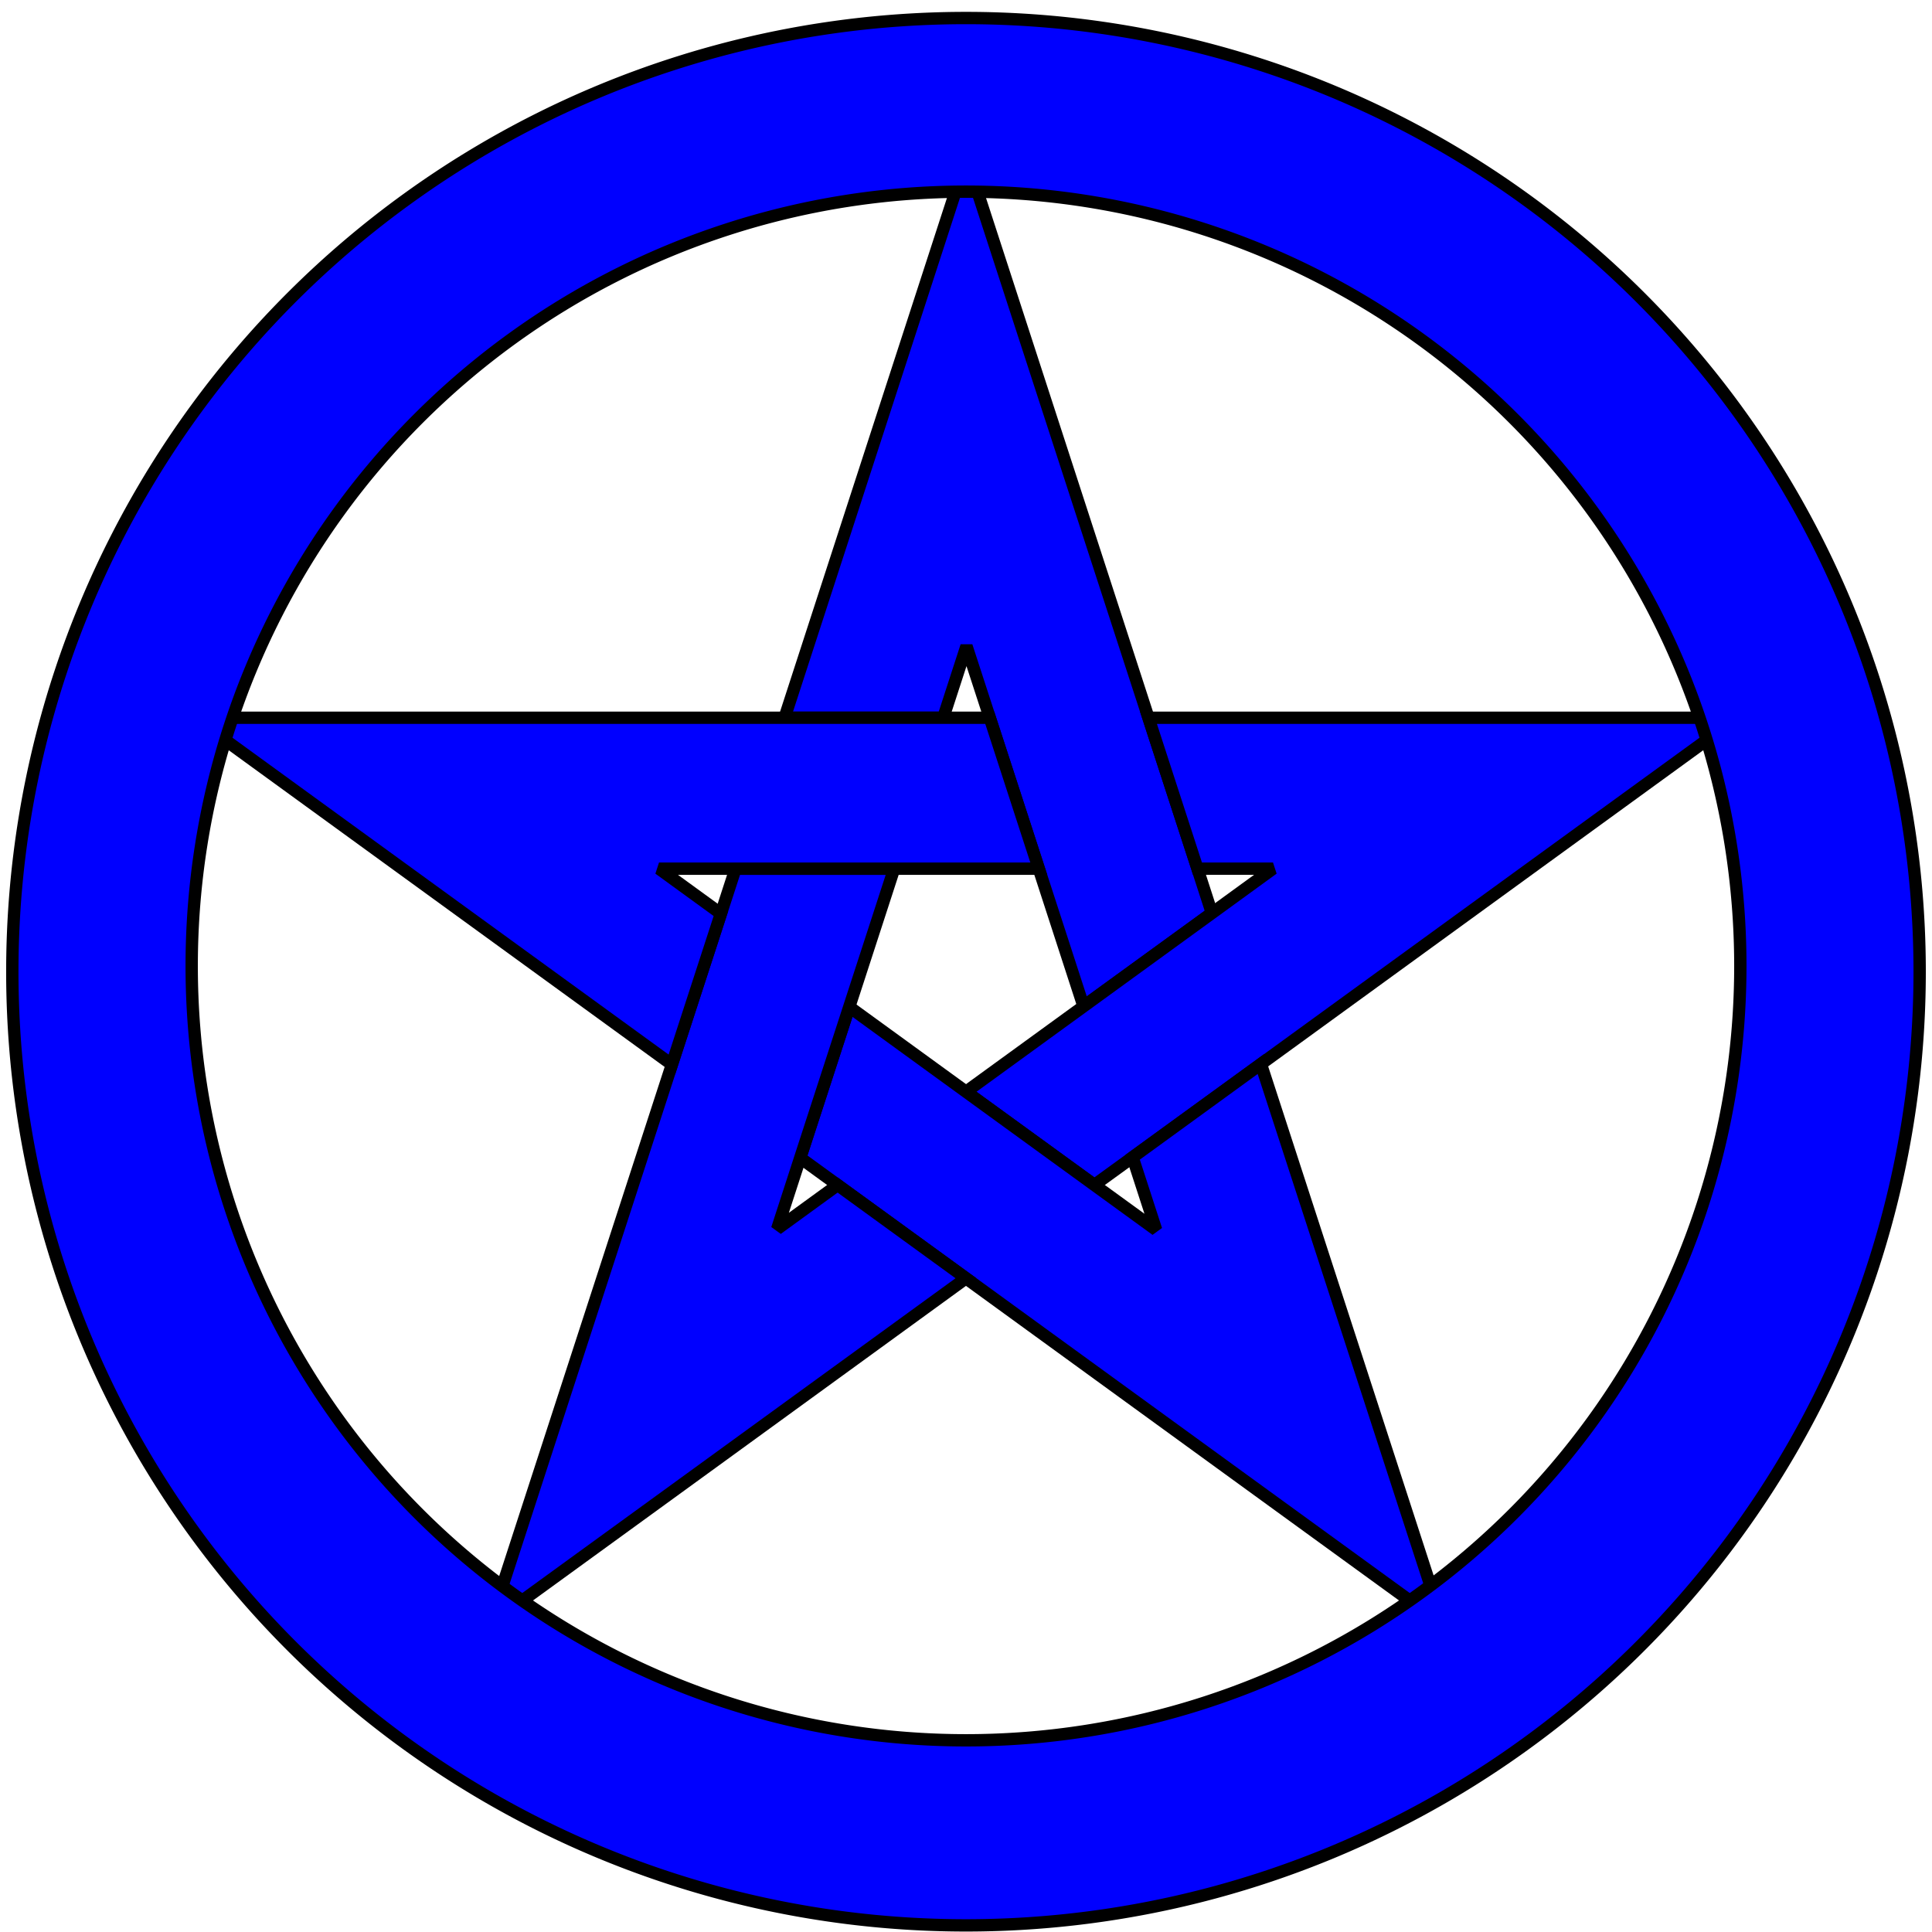 <?xml version="1.0" encoding="UTF-8" standalone="no"?>
<!-- Generated by Microsoft Visio 11.0, SVG Export, v1.0 Pentacle.svg Page-1 -->

<svg
   xmlns:v="http://schemas.microsoft.com/visio/2003/SVGExtensions/"
   xmlns:dc="http://purl.org/dc/elements/1.1/"
   xmlns:cc="http://creativecommons.org/ns#"
   xmlns:rdf="http://www.w3.org/1999/02/22-rdf-syntax-ns#"
   xmlns:svg="http://www.w3.org/2000/svg"
   xmlns="http://www.w3.org/2000/svg"
   xmlns:sodipodi="http://sodipodi.sourceforge.net/DTD/sodipodi-0.dtd"
   xmlns:inkscape="http://www.inkscape.org/namespaces/inkscape"
   width="4.701in"
   height="4.701in"
   viewBox="0 0 338.445 338.445"
   xml:space="preserve"
   color-interpolation-filters="sRGB"
   class="st3"
   id="svg2"
   version="1.1"
   inkscape:version="0.48.2 r9819"
   sodipodi:docname="Pentacle.svg"><title
   id="title3029">Pentacle</title><defs
   id="defs50" /><sodipodi:namedview
   pagecolor="#ffffff"
   bordercolor="#666666"
   borderopacity="1"
   objecttolerance="10"
   gridtolerance="10"
   guidetolerance="10"
   inkscape:pageopacity="0"
   inkscape:pageshadow="2"
   inkscape:window-width="740"
   inkscape:window-height="480"
   id="namedview48"
   showgrid="false"
   inkscape:zoom="0.55784601"
   inkscape:cx="211.52791"
   inkscape:cy="211.52791"
   inkscape:window-x="0"
   inkscape:window-y="0"
   inkscape:window-maximized="0"
   inkscape:current-layer="svg2" />
	
	<v:documentProperties
   v:langID="1033"
   v:viewMarkup="false" />

	<style
   type="text/css"
   id="style6">
	
		.st1 {fill:#0000ff;stroke:#000000;stroke-linecap:butt;stroke-width:2.16}
		.st2 {fill:#0000ff;stroke:#000000;stroke-linecap:round;stroke-linejoin:round;stroke-width:2.16}
		.st3 {fill:none;fill-rule:evenodd;font-size:12px;overflow:visible;stroke-linecap:square;stroke-miterlimit:3}
	
	</style>

	<g
   v:mID="0"
   v:index="1"
   v:groupContext="foregroundPage"
   id="g8">
		<title
   id="title10">Page-1</title>
		<v:pageProperties
   v:drawingScale="1"
   v:pageScale="1"
   v:drawingUnits="19"
   v:shadowOffsetX="9"
   v:shadowOffsetY="-9" />
		<g
   id="group1-1"
   transform="translate(2.16,-2.16)"
   v:mID="1"
   v:groupContext="group">
			<title
   id="title13">Pentacle</title>
			<g
   id="group2-2"
   transform="translate(31.914,-51.62)"
   v:mID="2"
   v:groupContext="group">
				<title
   id="title16">Sheet.2</title>
				<g
   id="shape3-3"
   v:mID="3"
   v:groupContext="shape"
   transform="translate(103.363,-108.375)">
					<title
   id="title19">Sheet.3</title>
					<path
   d="M63.75 287.89 L45.77 232.57 L31.87 189.8 L17.97 232.57 L0 287.89 L27.8 287.89 L31.87 275.35 L35.95 287.89          L44.54 314.33 L52.37 338.44 L74.86 322.11 L72.34 314.33 L63.75 287.89 Z"
   class="st1"
   id="path21" />
				</g>
				<g
   id="shape4-5"
   v:mID="4"
   v:groupContext="shape"
   transform="translate(135.149,-77.078)">
					<title
   id="title24">Sheet.4</title>
					<path
   d="M51.67 317.25 L98.76 283.03 L135.15 256.59 L90.17 256.59 L31.96 256.59 L40.55 283.03 L53.78 283.03 L43.08          290.81 L20.59 307.15 L0 322.11 L22.49 338.44 L29.18 333.59 L51.67 317.25 Z"
   class="st1"
   id="path26" />
				</g>
				<g
   id="shape5-7"
   v:mID="5"
   v:groupContext="shape"
   transform="translate(106.111,5.68434E-014)">
					<title
   id="title29">Sheet.5</title>
					<path
   d="M29.04 277.71 L76.25 312.01 L112.64 338.44 L98.74 295.67 L80.7 240.17 L58.22 256.51 L62.35 269.23 L51.53          261.37 L29.04 245.03 L8.59 230.17 L0 256.61 L6.55 261.37 L29.04 277.71 Z"
   class="st1"
   id="path31" />
				</g>
				<g
   id="shape6-9"
   v:mID="6"
   v:groupContext="shape"
   transform="translate(51.777,-0.166)">
					<title
   id="title34">Sheet.6</title>
					<path
   d="M31.85 240.44 L13.9 295.67 L0 338.44 L36.39 312.01 L83.37 277.87 L60.88 261.53 L50.29 269.23 L54.33          256.78 L62.92 230.34 L70.79 206.12 L43 206.12 L40.44 214 L31.85 240.44 Z"
   class="st1"
   id="path36" />
				</g>
				<g
   id="shape7-11"
   v:mID="7"
   v:groupContext="shape"
   transform="translate(6.39488E-014,-98.175)">
					<title
   id="title39">Sheet.7</title>
					<path
   d="M103.36 277.69 L44.98 277.69 L0 277.69 L36.39 304.13 L83.62 338.44 L92.21 312.01 L81.37 304.13 L94.77          304.13 L122.57 304.13 L147.9 304.13 L139.31 277.69 L131.16 277.69 L103.36 277.69 Z"
   class="st1"
   id="path41" />
				</g>
			</g>
			<g
   id="shape8-13"
   v:mID="8"
   v:groupContext="shape">
				<title
   id="title44">Sheet.8</title>
				<path
   d="M0 171.38 A167.063 167.063 -180 1 0 334.12 171.38 A167.063 167.063 -180 0 0 0 171.38 ZM31.42 171.38 A135.644         135.644 0 0 1 302.71 171.38 A135.644 135.644 0 1 1 31.42 171.38 Z"
   class="st2"
   id="path46" />
			</g>
		</g>
	</g>
</svg>